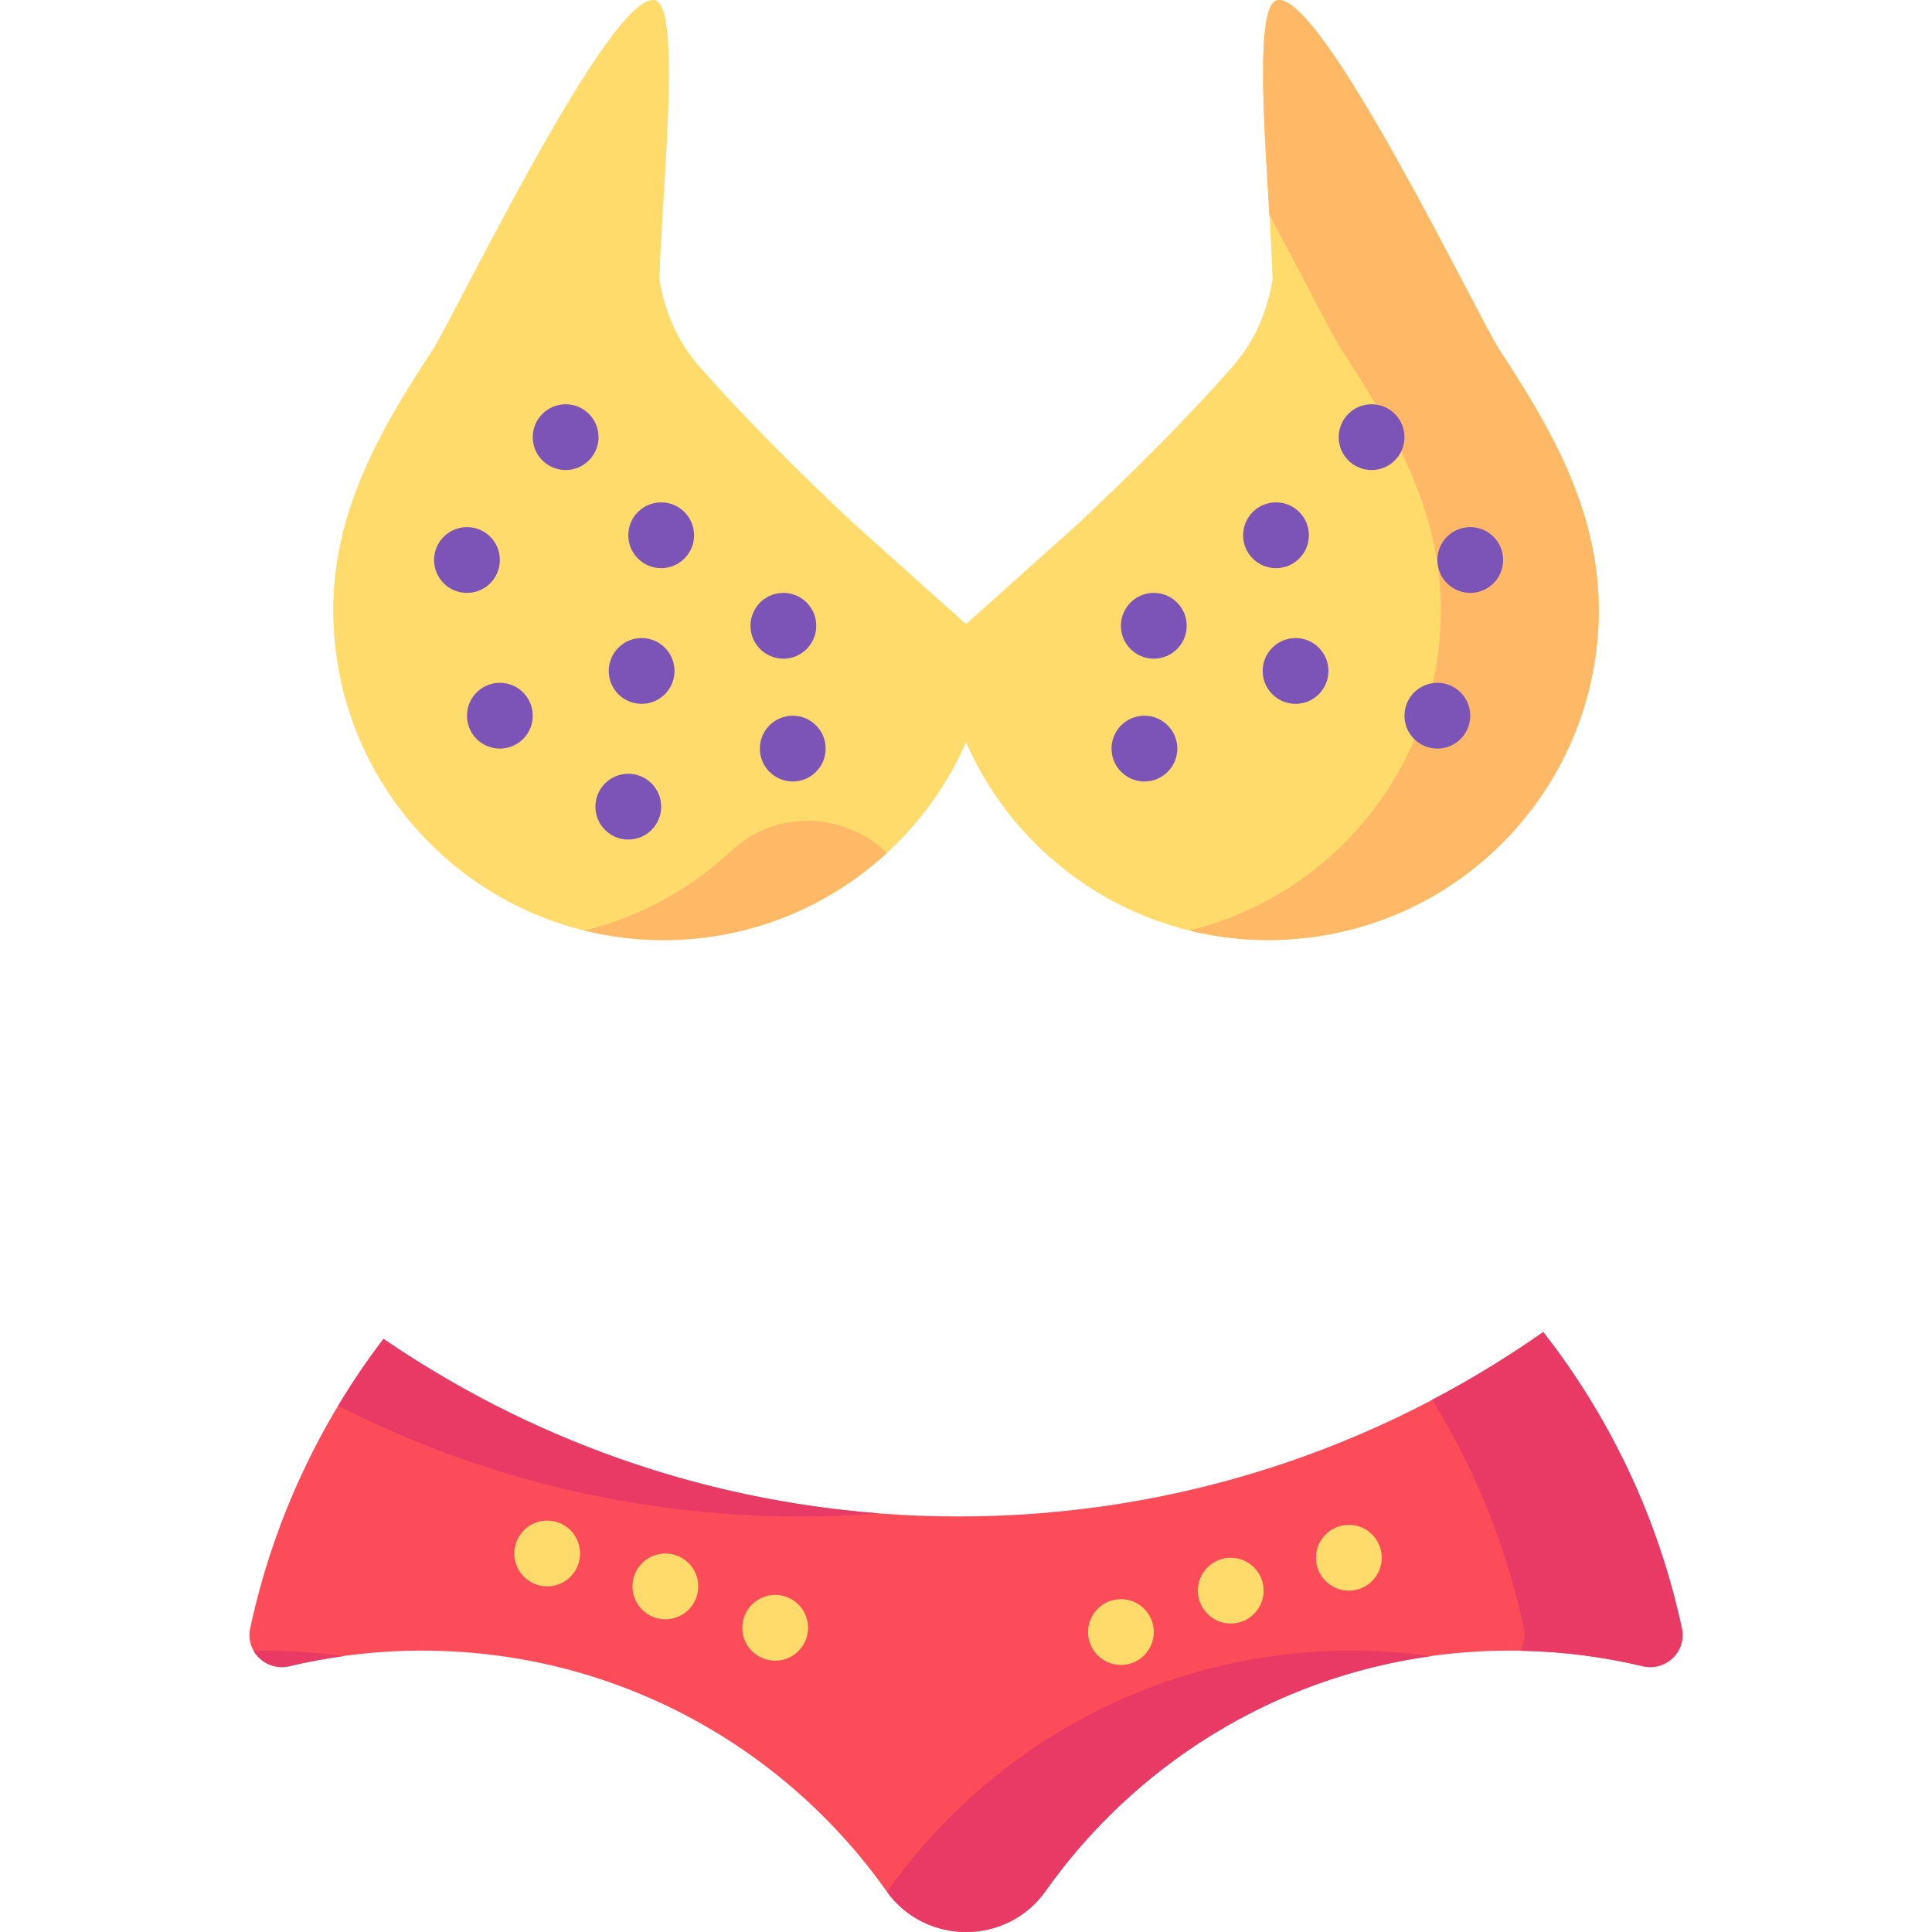 <?xml version="1.0" encoding="iso-8859-1"?>
<!-- Uploaded to: SVG Repo, www.svgrepo.com, Generator: SVG Repo Mixer Tools -->
<svg height="800px" width="800px" version="1.1" id="Layer_1" xmlns="http://www.w3.org/2000/svg" xmlns:xlink="http://www.w3.org/1999/xlink" 
	 viewBox="0 0 512.001 512.001" xml:space="preserve">
<path style="fill:#FFDB6C;" d="M423.694,161.62c0-26.558-12.862-48.312-26.338-68.921c-5.784-8.845-46.964-94.819-58.841-92.659
	c-7.44,1.353-1.72,52.163-1.282,74.086c-1.38,8.29-4.609,16.195-10.554,22.969c-12.806,14.593-28.036,29.578-41.075,41.781
	l-29.602,26.529L226.4,138.876c-13.039-12.204-28.269-27.189-41.075-41.781c-5.944-6.774-9.174-14.679-10.554-22.969
	c0.438-21.924,6.158-72.733-1.282-74.086c-11.878-2.16-53.058,83.814-58.841,92.659c-13.476,20.609-26.338,42.363-26.338,68.921
	c0,7.553,0.957,14.881,2.756,21.873c9.712,37.752,43.981,65.648,84.765,65.648l0,0l0,0c35.847,0,66.643-21.561,80.173-52.415
	c13.529,30.854,44.325,52.415,80.173,52.415l0,0c2.357,0.003,4.717-0.099,7.065-0.309
	C388.268,245.23,423.694,207.575,423.694,161.62z"/>
<g>
	<circle style="fill:#7C54B8;" cx="123.753" cy="148.406" r="8.717"/>
	<circle style="fill:#7C54B8;" cx="132.47" cy="189.668" r="8.717"/>
	<circle style="fill:#7C54B8;" cx="149.905" cy="115.849" r="8.717"/>
	<circle style="fill:#7C54B8;" cx="170.037" cy="177.812" r="8.717"/>
	<circle style="fill:#7C54B8;" cx="207.603" cy="165.84" r="8.717"/>
</g>
<path style="fill:#FC4C59;" d="M111.867,437.431c50.817,0,95.753,25.162,123.039,63.706c10.254,14.486,31.938,14.486,42.192,0
	c27.284-38.544,72.221-63.706,123.039-63.706c12.102,0,23.869,1.428,35.145,4.125c6.122,1.463,11.739-3.874,10.421-10.029
	c-6.239-29.135-19.014-55.845-36.725-78.516c-43.874,30.786-97.314,48.867-154.983,48.867c-56.526,0-108.987-17.372-152.363-47.052
	c-16.988,22.281-29.261,48.347-35.336,76.713c-1.317,6.15,4.306,11.478,10.423,10.016
	C87.996,438.859,99.765,437.431,111.867,437.431z"/>
<g>
	<path style="fill:#FFB966;" d="M193.809,225.463c-10.77,10.099-24.097,17.505-38.906,21.143c6.707,1.646,13.711,2.535,20.925,2.535
		l0,0c22.862,0,43.66-8.779,59.245-23.137c-0.088-0.081-0.177-0.163-0.265-0.245C223.234,215.007,205.334,214.657,193.809,225.463z"
		/>
	<path style="fill:#FFB966;" d="M397.357,92.699c-5.784-8.845-46.964-94.819-58.841-92.659c-5.856,1.065-3.56,32.765-2.103,56.906
		c9.188,17.114,16.832,32.302,19.088,35.753c13.476,20.609,26.338,42.363,26.338,68.921c0,41.142-28.402,75.611-66.661,84.968
		c6.728,1.659,13.757,2.551,20.997,2.551c2.357,0.003,4.717-0.099,7.065-0.308c45.028-3.601,80.455-41.257,80.455-87.211
		C423.694,135.062,410.833,113.308,397.357,92.699C391.574,83.854,410.833,113.308,397.357,92.699z"/>
</g>
<g>
	<path style="fill:#E83A64;" d="M70.011,437.431c-0.932,0-1.859,0.024-2.786,0.041c1.797,3.124,5.536,5.031,9.496,4.084
		c4.655-1.112,9.397-1.997,14.208-2.666C84.09,437.939,77.11,437.431,70.011,437.431z"/>
	<path style="fill:#E83A64;" d="M212.139,401.879c7.033,0,14.002-0.273,20.901-0.802c-48.518-3.725-93.444-20.273-131.407-46.251
		c-4.322,5.667-8.334,11.584-12.021,17.717C126.388,391.297,168.026,401.879,212.139,401.879z"/>
	<path style="fill:#E83A64;" d="M445.703,431.526c-6.239-29.135-19.014-55.845-36.725-78.516
		c-9.379,6.581-19.198,12.576-29.4,17.944c11.292,18.388,19.606,38.802,24.268,60.572c0.466,2.175,0.053,4.239-0.929,5.945
		c11.123,0.202,21.955,1.595,32.364,4.083C441.404,443.019,447.022,437.682,445.703,431.526z"/>
	<path style="fill:#E83A64;" d="M358.279,437.431c-50.817,0-95.754,25.162-123.039,63.706c-0.053,0.077-0.113,0.146-0.169,0.222
		c10.319,14.257,31.824,14.187,42.025-0.222c23.472-33.159,60.014-56.397,102.12-62.247
		C372.373,437.936,365.387,437.431,358.279,437.431z"/>
</g>
<g>
	<circle style="fill:#7C54B8;" cx="175.22" cy="141.85" r="8.717"/>
	<circle style="fill:#7C54B8;" cx="210.09" cy="198.385" r="8.717"/>
	<circle style="fill:#7C54B8;" cx="166.503" cy="213.775" r="8.717"/>
	<circle style="fill:#7C54B8;" cx="389.634" cy="148.406" r="8.717"/>
	<circle style="fill:#7C54B8;" cx="380.916" cy="189.668" r="8.717"/>
	<circle style="fill:#7C54B8;" cx="363.482" cy="115.849" r="8.717"/>
	<circle style="fill:#7C54B8;" cx="343.339" cy="177.812" r="8.717"/>
	<circle style="fill:#7C54B8;" cx="305.772" cy="165.84" r="8.717"/>
	<circle style="fill:#7C54B8;" cx="338.155" cy="141.85" r="8.717"/>
	<circle style="fill:#7C54B8;" cx="303.285" cy="198.385" r="8.717"/>
</g>
<g>
	<circle style="fill:#FFDB6C;" cx="297.055" cy="432.512" r="8.717"/>
	<circle style="fill:#FFDB6C;" cx="326.159" cy="421.539" r="8.717"/>
	<circle style="fill:#FFDB6C;" cx="357.461" cy="412.822" r="8.717"/>
	<circle style="fill:#FFDB6C;" cx="205.429" cy="431.384" r="8.717"/>
	<circle style="fill:#FFDB6C;" cx="176.325" cy="420.412" r="8.717"/>
	<circle style="fill:#FFDB6C;" cx="145.012" cy="411.695" r="8.717"/>
</g>
</svg>